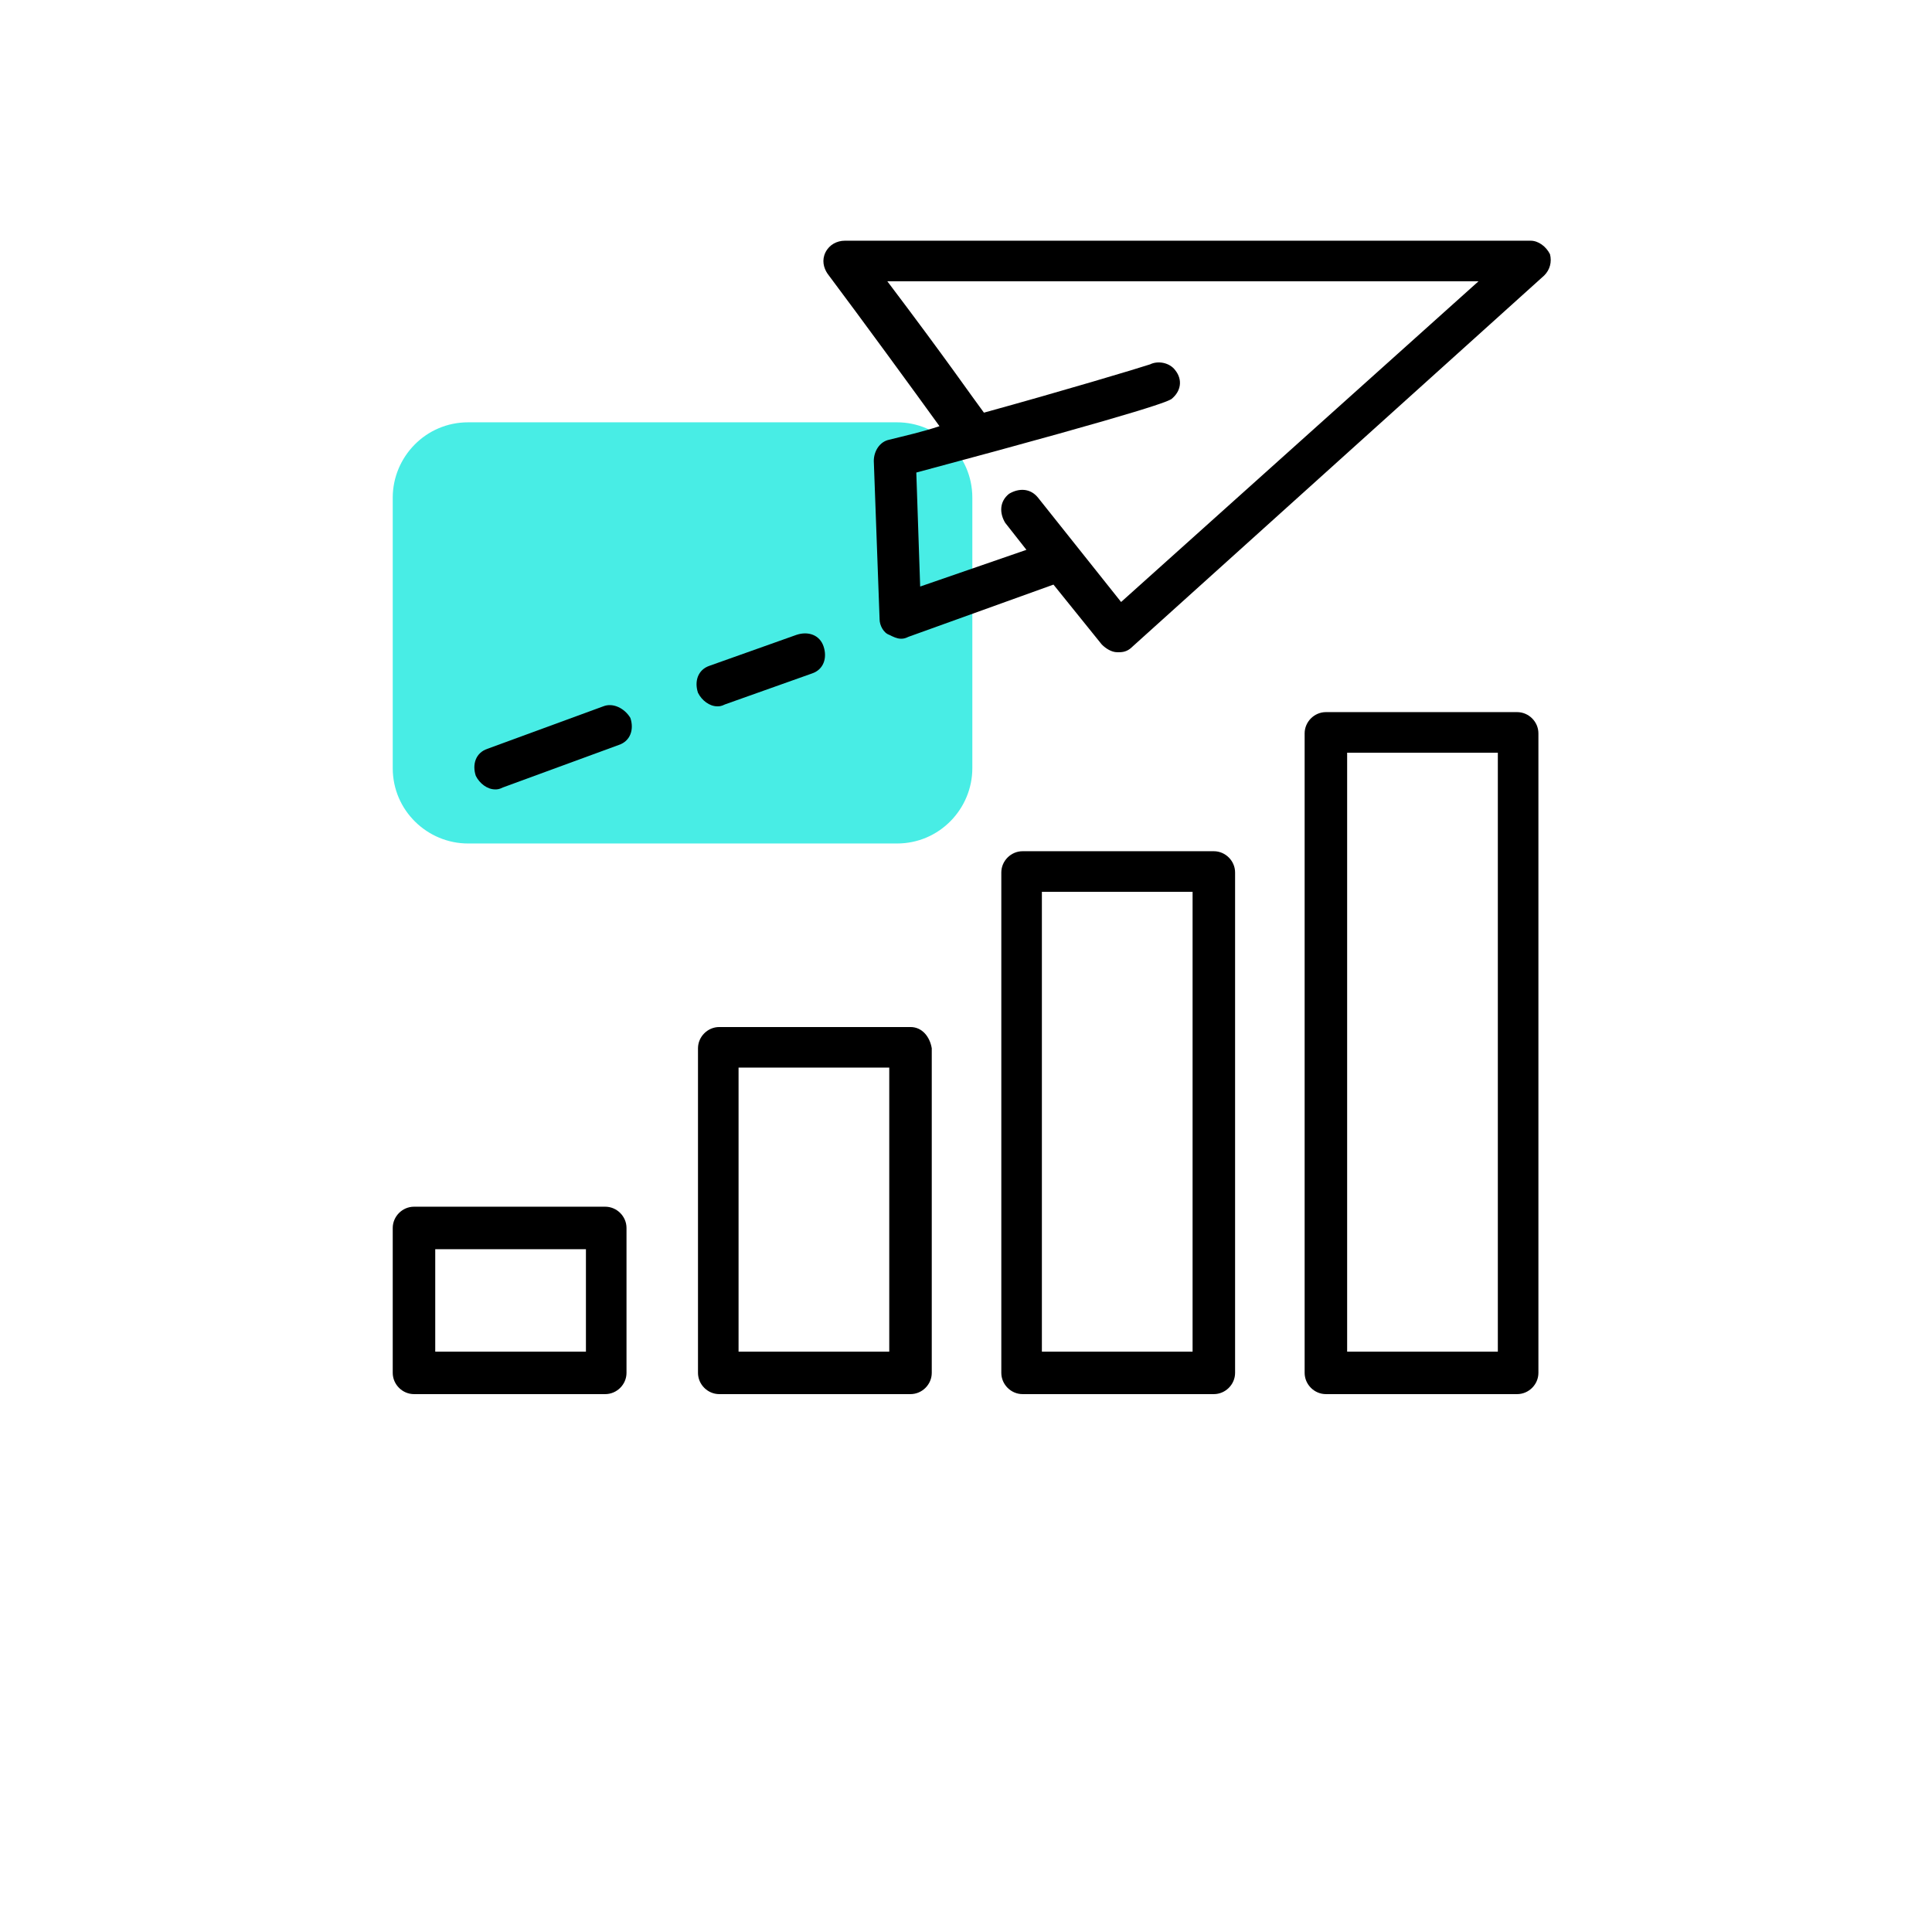 <svg width="305" height="305" viewBox="0 0 305 305" fill="none" xmlns="http://www.w3.org/2000/svg">
<path d="M141.605 133.16H73.895C67.49 133.16 62 127.975 62 121.265V78.565C62 72.16 67.185 66.67 73.895 66.67H141.605C148.01 66.67 153.5 71.855 153.5 78.565V121.265C153.5 127.67 148.315 133.16 141.605 133.16Z" fill="#48EDE5"/>
<path d="M95.55 190.5H65.355C63.525 190.5 62 192.025 62 193.855V216.73C62 218.56 63.525 220.085 65.355 220.085H95.55C97.38 220.085 98.905 218.56 98.905 216.73V193.855C98.905 192.025 97.38 190.5 95.55 190.5ZM92.5 213.375H68.71V197.21H92.5V213.375Z" fill="black"/>
<path d="M143.74 162.135H113.545C111.715 162.135 110.19 163.66 110.19 165.49V216.73C110.19 218.56 111.715 220.085 113.545 220.085H143.74C145.57 220.085 147.095 218.56 147.095 216.73V165.49C146.79 163.66 145.57 162.135 143.74 162.135ZM140.385 213.375H116.595V168.54H140.385V213.375Z" fill="black"/>
<path d="M191.625 134.38H161.43C159.6 134.38 158.075 135.905 158.075 137.735V216.73C158.075 218.56 159.6 220.085 161.43 220.085H191.625C193.455 220.085 194.98 218.56 194.98 216.73V137.735C194.98 135.905 193.455 134.38 191.625 134.38ZM188.27 213.375H164.48V140.785H188.27V213.375Z" fill="black"/>
<path d="M239.51 112.42H209.315C207.485 112.42 205.96 113.945 205.96 115.775V216.73C205.96 218.56 207.485 220.085 209.315 220.085H239.51C241.34 220.085 242.865 218.56 242.865 216.73V115.775C242.865 113.945 241.34 112.42 239.51 112.42ZM236.46 213.375H212.67V118.825H236.46V213.375Z" fill="black"/>
<path d="M244.695 40.135C244.085 38.915 242.865 38 241.645 38H133.37C132.15 38 130.93 38.61 130.32 39.83C129.71 41.05 130.015 42.27 130.625 43.185C136.115 50.505 144.35 61.79 148.315 67.28C145.57 68.195 142.825 68.805 140.385 69.415C138.86 69.72 137.945 71.245 137.945 72.77L138.86 97.78C138.86 98.695 139.47 99.915 140.385 100.22C140.995 100.525 141.605 100.83 142.215 100.83C142.52 100.83 142.825 100.83 143.435 100.525L166.31 92.29L173.935 101.745C174.545 102.355 175.46 102.965 176.375 102.965H176.68C177.595 102.965 178.205 102.66 178.815 102.05L243.78 43.49C244.695 42.575 245 41.355 244.695 40.135ZM176.985 95.035L163.87 78.565C162.65 77.04 160.82 77.04 159.295 77.955C157.77 79.175 157.77 81.005 158.685 82.53L162.04 86.8L145.265 92.595L144.655 74.6C183.39 64.23 184.305 63.315 184.915 63.01C186.44 61.79 186.745 59.96 185.525 58.435C184.61 57.215 182.78 56.91 181.56 57.52C179.73 58.13 167.53 61.79 155.33 65.145C153.5 62.705 149.535 56.91 140.08 44.405H233.41L176.985 95.035Z" fill="black"/>
<path d="M95.245 111.505L76.945 118.215C75.115 118.825 74.505 120.655 75.115 122.485C75.725 123.705 76.945 124.62 78.165 124.62C78.47 124.62 78.775 124.62 79.385 124.315L97.685 117.605C99.515 116.995 100.125 115.165 99.515 113.335C98.6 111.81 96.77 110.895 95.245 111.505Z" fill="black"/>
<path d="M113.24 111.505C113.545 111.505 113.85 111.505 114.46 111.2L128.185 106.32C130.015 105.71 130.625 103.88 130.015 102.05C129.405 100.22 127.575 99.61 125.745 100.22L112.02 105.1C110.19 105.71 109.58 107.54 110.19 109.37C110.8 110.59 112.02 111.505 113.24 111.505Z" fill="black"/>
</svg>
